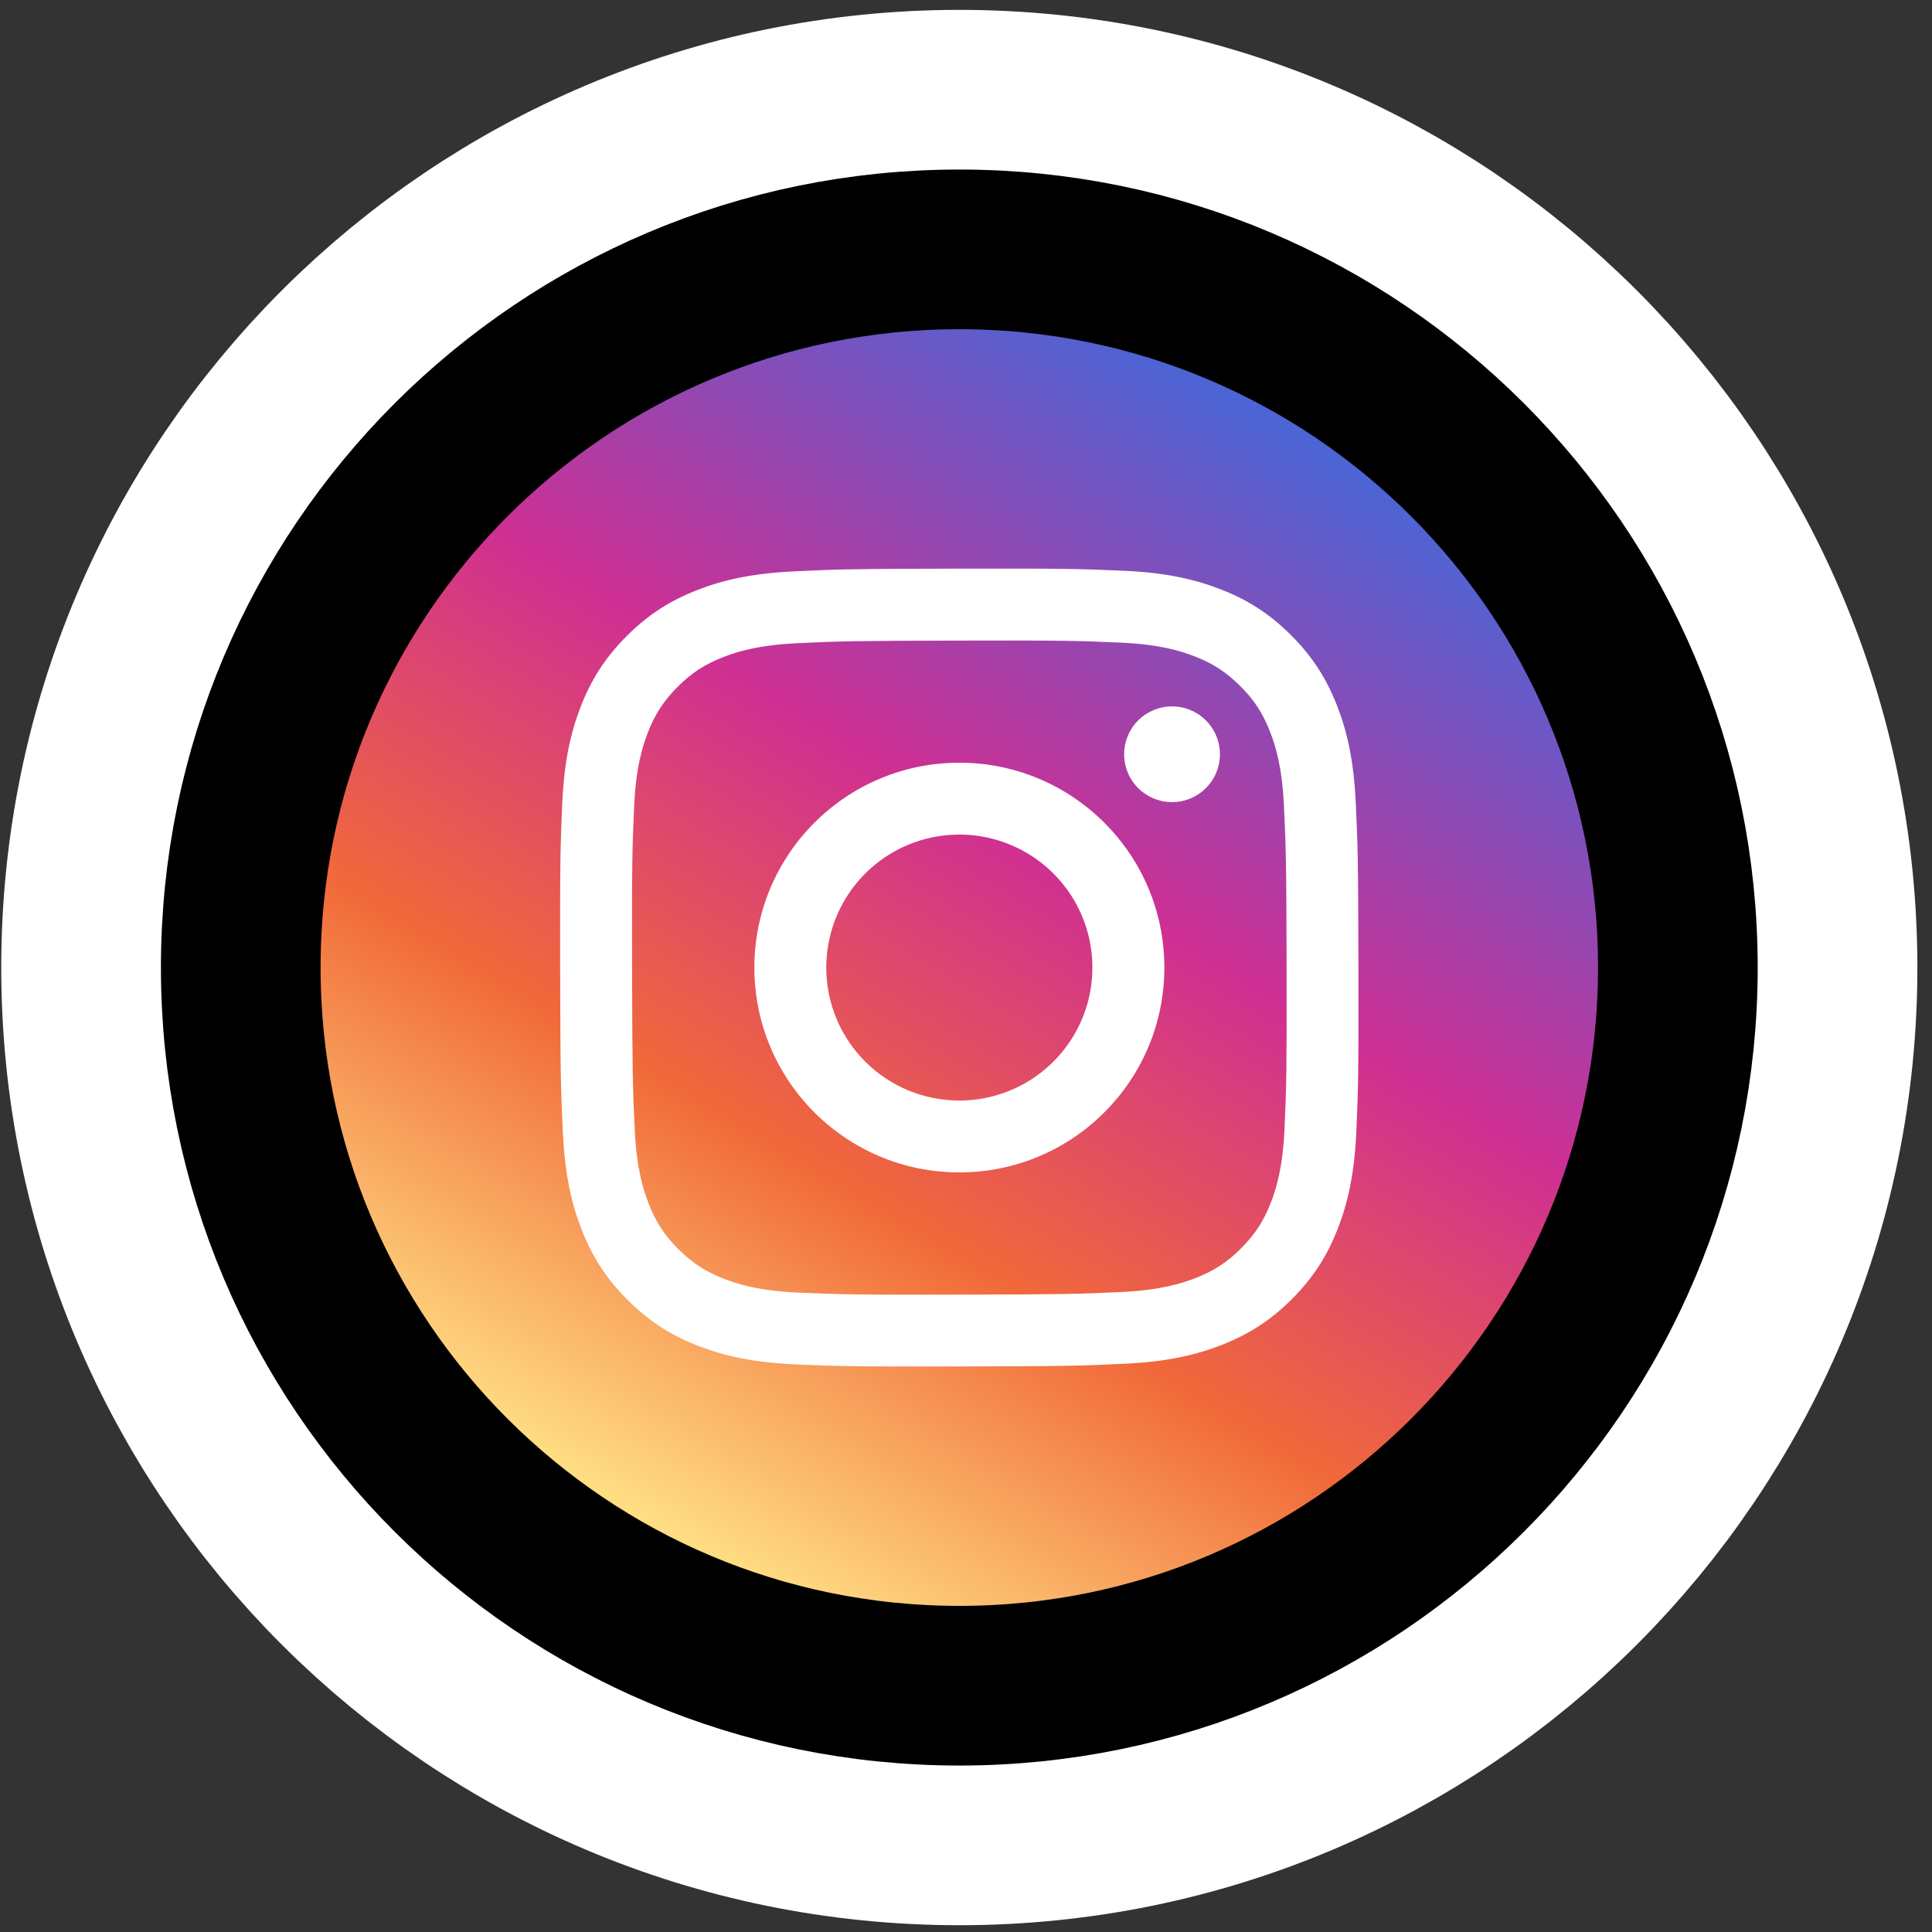 <svg fill="none" height="121" viewBox="0 0 121 121" width="121" xmlns="http://www.w3.org/2000/svg" xmlns:xlink="http://www.w3.org/1999/xlink"><rect x="0" y="0" width="121" height="121" fill="#333333" stroke="none"/><linearGradient id="a" gradientUnits="userSpaceOnUse" x1="77.082" x2="36.616" y1="25.115" y2="92.601"><stop offset="0" stop-color="#4d64d4"/><stop offset=".39" stop-color="#cf2f93"/><stop offset=".695" stop-color="#f16939"/><stop offset="1" stop-color="#ffdd83"/></linearGradient><path d="m60.081 110.575c27.61 0 50.003-22.371 50.003-49.979 0-27.608-22.393-49.978-50.003-49.978s-50.003 22.37-50.003 49.978c0 27.608 22.393 49.979 50.003 49.979z" fill="url(#a)" stroke="#fff" stroke-width="20"/><path d="m60.081 105.575c24.852 0 45.003-20.135 45.003-44.979 0-24.844-20.152-44.978-45.003-44.978s-45.003 20.135-45.003 44.978c0 24.844 20.151 44.979 45.003 44.979z" fill="url(#a)" stroke="#000" stroke-width="10"/><path d="m49.726 35.785c-2.66.126-4.477.55-6.065 1.173-1.644.64-3.037 1.499-4.423 2.889s-2.24 2.784-2.876 4.429c-.616 1.591-1.033 3.408-1.15 6.068s-.143 3.515-.131 10.301c.013 6.785.043 7.636.172 10.302.127 2.658.55 4.473 1.174 6.061.641 1.643 1.5 3.034 2.892 4.42s2.785 2.237 4.435 2.873c1.59.614 3.409 1.033 6.07 1.149 2.661.117 3.518.143 10.305.13 6.787-.013 7.642-.043 10.309-.169 2.667-.126 4.473-.552 6.062-1.173 1.644-.643 3.037-1.499 4.423-2.89 1.386-1.391 2.239-2.786 2.874-4.432.616-1.589 1.034-3.407 1.15-6.064.117-2.667.144-3.519.131-10.303s-.043-7.635-.17-10.3c-.127-2.665-.55-4.474-1.174-6.063-.642-1.643-1.5-3.033-2.891-4.42-1.391-1.387-2.787-2.239-4.434-2.873-1.591-.615-3.409-1.034-6.07-1.149-2.661-.115-3.518-.144-10.308-.131-6.79.013-7.64.042-10.307.172zm.292 45.17c-2.438-.106-3.761-.511-4.643-.85-1.168-.45-2-.994-2.879-1.863-.879-.87-1.419-1.705-1.875-2.869-.343-.882-.755-2.203-.869-4.639-.124-2.633-.15-3.424-.165-10.095-.015-6.671.011-7.461.127-10.095.104-2.434.512-3.759.85-4.64.45-1.169.992-1.999 1.865-2.877.873-.878 1.705-1.419 2.872-1.875.881-.344 2.203-.753 4.64-.869 2.637-.125 3.427-.15 10.101-.164 6.674-.015 7.466.01 10.104.126 2.436.106 3.761.509 4.642.85 1.169.45 2.0.99 2.879 1.864.879.874 1.42 1.703 1.876 2.871.344.878.754 2.199.869 4.636.126 2.635.154 3.425.166 10.095s-.011 7.462-.127 10.095c-.106 2.436-.511 3.76-.85 4.642-.45 1.167-.993 1.999-1.866 2.877-.873.878-1.705 1.418-2.872 1.874-.88.343-2.204.753-4.638.869-2.637.124-3.427.15-10.103.164-6.677.015-7.464-.013-10.101-.126m20.382-33.713c.001.593.178 1.173.508 1.665.331.493.8.876 1.349 1.102.549.226 1.152.284 1.734.168.582-.117 1.116-.403 1.535-.823.419-.42.704-.955.818-1.537s.054-1.185-.174-1.732c-.228-.547-.614-1.015-1.108-1.344-.494-.329-1.075-.503-1.668-.502-.796.002-1.558.319-2.119.882s-.876 1.326-.875 2.121zm-23.157 13.38c.014 7.086 5.772 12.818 12.862 12.804s12.828-5.768 12.815-12.854-5.773-12.819-12.864-12.805-12.826 5.77-12.813 12.855zm4.503-.009c-.003-1.647.482-3.259 1.395-4.63.913-1.372 2.212-2.442 3.734-3.075 1.522-.633 3.197-.802 4.814-.483s3.104 1.109 4.272 2.271c1.168 1.163 1.965 2.645 2.289 4.26.325 1.615.163 3.29-.465 4.813-.628 1.523-1.693 2.826-3.062 3.744-1.369.918-2.979 1.41-4.627 1.413-1.095.002-2.179-.211-3.191-.627-1.012-.416-1.932-1.028-2.708-1.8-.775-.772-1.391-1.689-1.812-2.699s-.638-2.092-.64-3.186z" fill="#fff"/></svg>